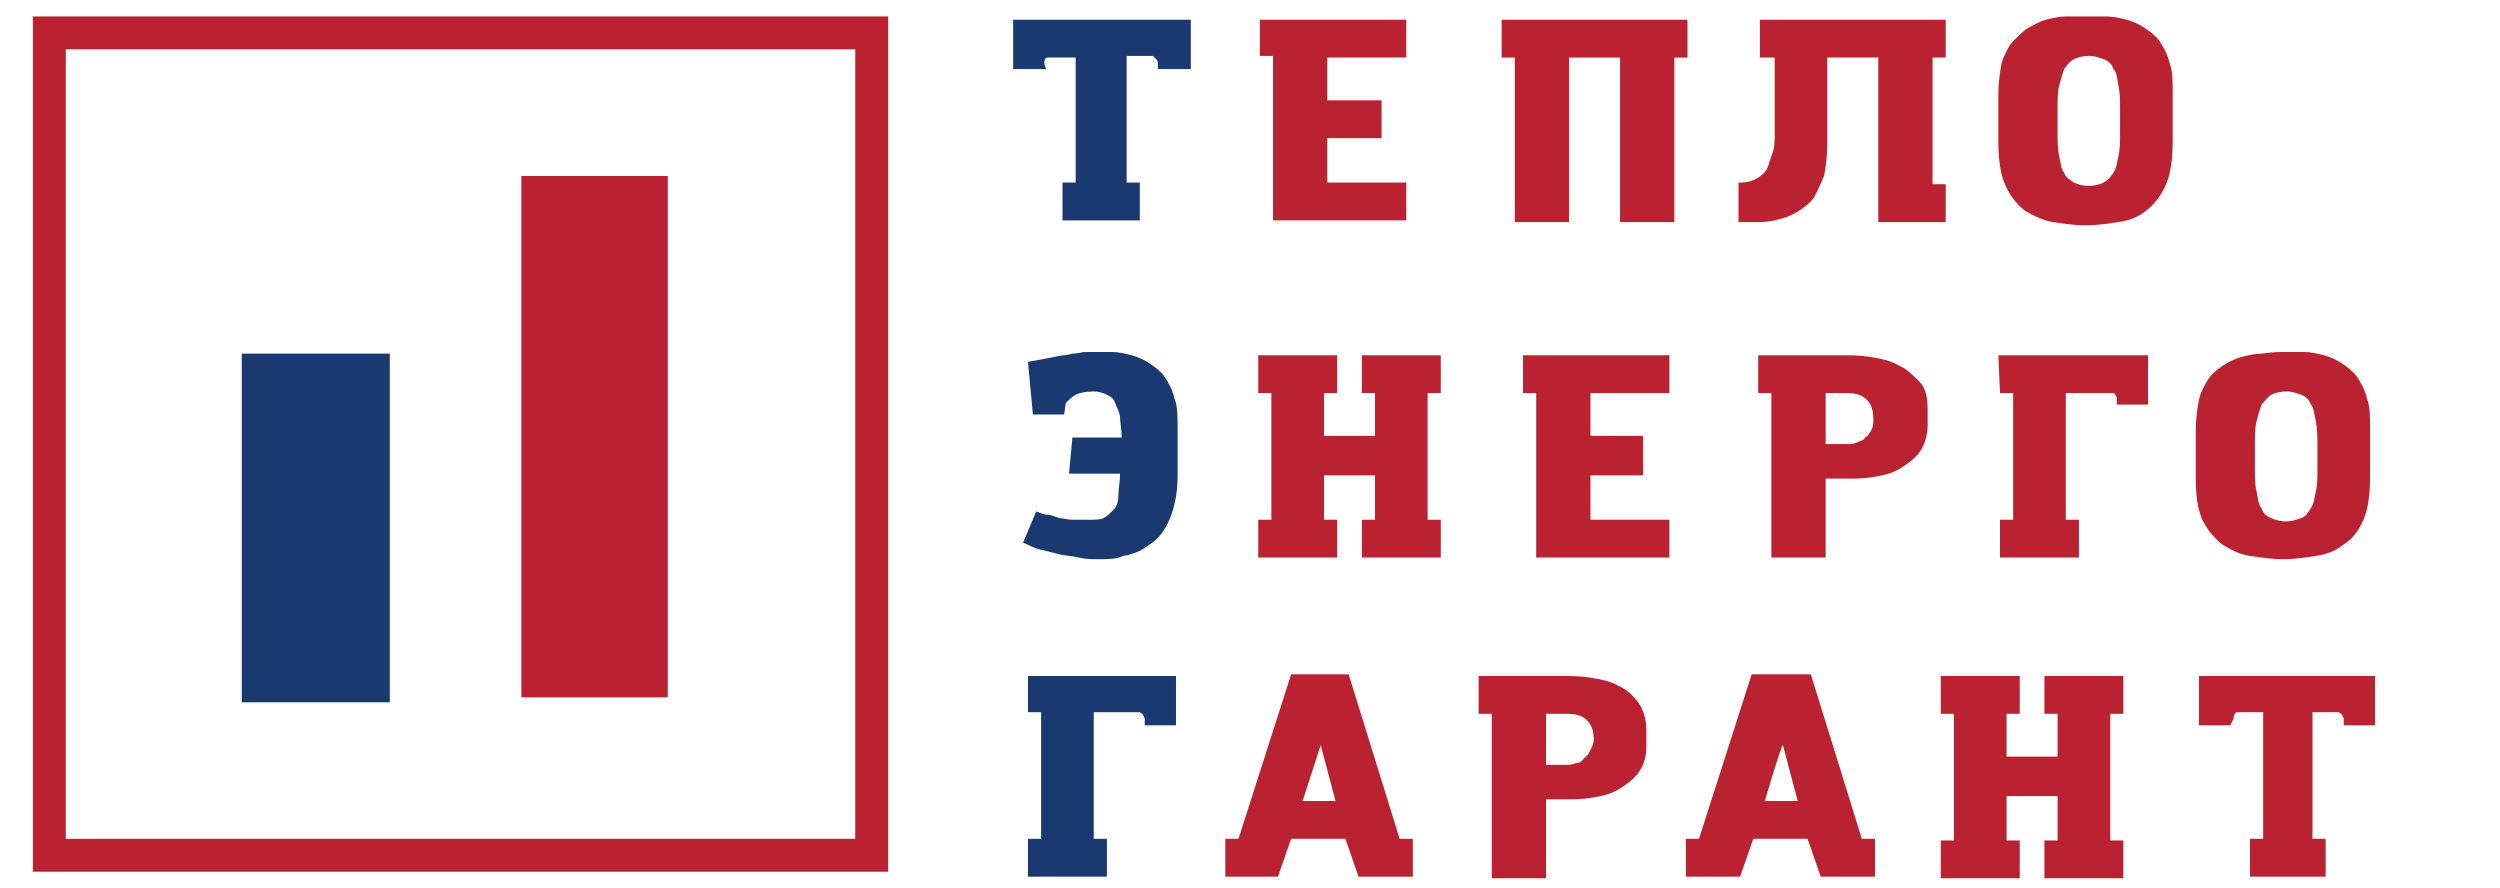 <?xml version="1.0" encoding="UTF-8"?> <!-- Generator: Adobe Illustrator 27.5.0, SVG Export Plug-In . SVG Version: 6.00 Build 0) --> <svg xmlns="http://www.w3.org/2000/svg" xmlns:xlink="http://www.w3.org/1999/xlink" id="_Слой_1_copy" x="0px" y="0px" viewBox="0 0 152 54" style="enable-background:new 0 0 152 54;" xml:space="preserve"> <style type="text/css"> .st0{fill:#1A3970;} .st1{fill:#BB2231;} .st2{fill:none;stroke:#BB2231;stroke-width:2;stroke-miterlimit:10;} </style> <path class="st0" d="M63.6,4.2h-2v-3h10.8v3h-2V3.9c0-0.1,0-0.2-0.1-0.3s-0.1-0.1-0.2-0.2h-1.6v7.7h0.8v2.3h-4.7v-2.3h0.8V3.5h-1.7 c-0.2,0-0.2,0.2-0.2,0.4L63.6,4.2L63.6,4.2z"></path> <path class="st1" d="M76.6,3.5V1.2h8.9v2.3h-4.8v2.6h3.3v2.3h-3.3v2.7h4.8v2.3h-8.1v-10H76.6L76.6,3.5z"></path> <path class="st1" d="M98.5,3.5h-3.1v10h-3.3v-10h-0.8V1.2h11.3v2.3h-0.8v10h-3.3V3.5z"></path> <path class="st1" d="M111.1,3.5v5.3c0,0.7-0.1,1.4-0.2,1.9c-0.2,0.5-0.4,0.9-0.6,1.3c-0.3,0.4-0.6,0.6-0.9,0.8s-0.7,0.4-1.1,0.5 c-0.4,0.1-0.8,0.2-1.2,0.2c-0.4,0-0.8,0-1.1,0h-0.3v-2.4h0.1c0.4,0,0.8-0.1,1.1-0.3s0.5-0.4,0.6-0.7s0.2-0.6,0.3-0.9s0.1-0.7,0.1-1 V3.5H107V1.2h11.3v2.3h-0.8v7.7h0.8v2.3h-4.1v-10H111.1L111.1,3.5z"></path> <path class="st1" d="M127,1c0.4,0,0.7,0,1.1,0c0.4,0,0.8,0.1,1.2,0.2s0.8,0.3,1.1,0.5s0.7,0.5,0.9,0.8s0.5,0.8,0.6,1.3 c0.2,0.5,0.2,1.1,0.2,1.9v2.8c0,1.1-0.1,2-0.4,2.7c-0.3,0.7-0.7,1.2-1.2,1.6c-0.5,0.4-1,0.6-1.7,0.7c-0.6,0.1-1.3,0.2-2,0.2 s-1.3-0.1-2-0.2c-0.6-0.1-1.2-0.4-1.7-0.7c-0.5-0.4-0.9-0.9-1.2-1.6s-0.4-1.6-0.4-2.6V5.7c0-0.7,0.1-1.3,0.2-1.9 c0.2-0.5,0.4-1,0.7-1.3c0.3-0.3,0.6-0.6,0.9-0.8c0.4-0.2,0.7-0.4,1.1-0.5c0.4-0.1,0.8-0.2,1.2-0.2S126.7,1,127,1L127,1z M127,3.4 c-0.4,0-0.7,0.1-0.9,0.2s-0.4,0.3-0.6,0.6c-0.1,0.3-0.2,0.6-0.3,1c-0.1,0.4-0.1,0.9-0.1,1.5V8c0,0.6,0,1.1,0.1,1.5 c0.1,0.4,0.1,0.8,0.3,1c0.1,0.3,0.3,0.4,0.6,0.6c0.2,0.1,0.5,0.2,0.9,0.2s0.7-0.1,0.9-0.2c0.2-0.1,0.4-0.3,0.6-0.6s0.2-0.6,0.3-1 c0.1-0.4,0.1-0.9,0.1-1.5V6.7c0-0.6,0-1-0.1-1.5s-0.1-0.8-0.3-1c-0.1-0.3-0.3-0.5-0.6-0.6S127.4,3.4,127,3.4L127,3.4z"></path> <path class="st0" d="M65.2,26.6h3c0-0.5-0.1-0.9-0.1-1.2s-0.2-0.6-0.3-0.9s-0.3-0.4-0.5-0.5s-0.5-0.2-0.8-0.2 c-0.5,0-0.9,0.1-1.1,0.2c-0.2,0.1-0.4,0.3-0.6,0.5l-0.1,0.7h-1.9L62.5,22c0.6-0.1,1.1-0.2,1.6-0.3c0.4-0.1,0.8-0.1,1.1-0.2 c0.3,0,0.6-0.1,0.8-0.1s0.4,0,0.5,0c0.4,0,0.7,0,1.1,0c0.4,0,0.8,0.1,1.2,0.2c0.4,0.1,0.8,0.3,1.1,0.5s0.7,0.5,0.9,0.8 s0.5,0.8,0.6,1.3c0.2,0.5,0.2,1.1,0.2,1.9v2.8c0,1.1-0.2,2-0.5,2.7c-0.3,0.7-0.7,1.2-1.2,1.5c-0.5,0.4-1,0.6-1.6,0.7 C67.9,34,67.3,34,66.8,34c-0.4,0-0.8,0-1.2-0.1s-0.8-0.1-1.2-0.2s-0.8-0.2-1.2-0.3s-0.7-0.3-1-0.4l0.8-1.9c0.3,0.1,0.5,0.2,0.7,0.2 s0.4,0.1,0.7,0.2c0.2,0,0.5,0.1,0.8,0.1s0.6,0,1,0c0.4,0,0.7,0,0.9-0.1c0.2-0.1,0.4-0.3,0.6-0.5c0.2-0.2,0.3-0.5,0.3-0.9 s0.1-0.8,0.1-1.3h-3.1L65.2,26.6L65.2,26.6z"></path> <path class="st1" d="M82.8,23.9v-2.3h4.8v2.3h-0.8v7.7h0.8v2.3h-4.8v-2.3h0.8v-2.7h-3.1v2.7h0.8v2.3h-4.8v-2.3h0.8v-7.7h-0.8v-2.3 h4.8v2.3h-0.8v2.6h3.1v-2.6C83.6,23.9,82.8,23.9,82.8,23.9z"></path> <path class="st1" d="M92.6,23.9v-2.3h8.9v2.3h-4.8v2.6h3.2v2.4h-3.2v2.7h4.8v2.3h-8.1v-10L92.6,23.9L92.6,23.9z"></path> <path class="st1" d="M106.9,23.9v-2.3h5.1c0.5,0,1.1,0,1.7,0.1s1.2,0.2,1.7,0.5c0.5,0.2,0.9,0.6,1.3,1s0.5,1,0.5,1.7v1 c0,0.6-0.2,1.2-0.5,1.6s-0.7,0.7-1.2,1s-1,0.4-1.6,0.5s-1.1,0.1-1.6,0.1H111v4.8h-3.3v-10L106.9,23.9L106.9,23.9z M113.9,25.5 c0-0.5-0.1-0.9-0.4-1.2s-0.7-0.4-1.2-0.4H111V27h1.3c0.2,0,0.4,0,0.6-0.1s0.4-0.1,0.5-0.3c0.2-0.1,0.3-0.3,0.4-0.5 S113.9,25.7,113.9,25.5L113.9,25.5z"></path> <path class="st1" d="M121.5,21.6h9.1v3h-1.9v-0.3c0-0.1,0-0.2-0.1-0.3c0-0.1-0.1-0.1-0.2-0.1h-2.8v7.7h0.8v2.3h-4.8v-2.3h0.8v-7.7 h-0.8L121.5,21.6L121.5,21.6z"></path> <path class="st1" d="M139,21.4c0.4,0,0.7,0,1.1,0s0.8,0.1,1.2,0.2c0.4,0.1,0.8,0.3,1.1,0.5s0.7,0.5,0.9,0.8s0.5,0.8,0.6,1.3 c0.2,0.5,0.2,1.1,0.2,1.9v2.8c0,1.1-0.1,2-0.4,2.7s-0.7,1.2-1.2,1.5c-0.5,0.4-1,0.6-1.7,0.7c-0.6,0.1-1.3,0.2-2,0.2s-1.3-0.1-2-0.2 s-1.2-0.4-1.7-0.7c-0.5-0.4-0.9-0.9-1.2-1.5c-0.3-0.7-0.4-1.5-0.4-2.6v-2.8c0-0.7,0.1-1.4,0.2-1.9s0.4-1,0.6-1.3 c0.3-0.4,0.6-0.6,0.9-0.8s0.7-0.4,1.1-0.5c0.4-0.1,0.8-0.2,1.2-0.2C138.2,21.4,138.6,21.4,139,21.4L139,21.4z M139,23.8 c-0.4,0-0.7,0.1-0.9,0.2s-0.4,0.4-0.6,0.6c-0.1,0.3-0.2,0.6-0.3,1c-0.1,0.4-0.1,0.9-0.1,1.5v1.3c0,0.6,0,1.1,0.1,1.5s0.1,0.8,0.3,1 c0.1,0.3,0.3,0.5,0.6,0.6c0.2,0.1,0.5,0.2,0.9,0.2s0.6-0.1,0.9-0.2s0.4-0.3,0.6-0.6s0.2-0.6,0.3-1s0.1-0.9,0.1-1.5v-1.3 c0-0.5,0-1-0.1-1.5c-0.1-0.4-0.1-0.8-0.3-1c-0.1-0.3-0.3-0.5-0.6-0.6S139.4,23.8,139,23.8L139,23.8z"></path> <path class="st0" d="M62.5,41.1h9v3h-1.9v-0.3c0-0.1,0-0.2-0.1-0.3c0-0.1-0.1-0.1-0.2-0.2h-2.8v7.7h0.8v2.3h-4.8v-2.3h0.8v-7.7h-0.8 C62.5,43.4,62.5,41.1,62.5,41.1z"></path> <path class="st1" d="M74.5,53.3V51h0.8l3.2-10H82l3.1,10h0.8v2.3h-3.3L81.8,51h-3.3l-0.8,2.3C77.8,53.3,74.5,53.3,74.5,53.3z M79.2,48.7h2l-0.9-3.4C80.3,45.3,79.2,48.7,79.2,48.7z"></path> <path class="st1" d="M89.9,43.4v-2.3H95c0.5,0,1.1,0,1.7,0.1c0.6,0.1,1.2,0.2,1.7,0.5c0.5,0.2,0.9,0.6,1.2,1s0.5,1,0.5,1.7v1 c0,0.7-0.2,1.2-0.5,1.6c-0.3,0.4-0.7,0.7-1.2,1s-1,0.4-1.6,0.5s-1.1,0.1-1.6,0.1H94v4.8h-3.3v-10L89.9,43.4L89.9,43.4z M96.9,45 c0-0.5-0.1-0.9-0.4-1.2c-0.3-0.3-0.7-0.4-1.2-0.4H94v3.1h1.2c0.2,0,0.4,0,0.6-0.1c0.2,0,0.4-0.1,0.5-0.3c0.2-0.1,0.3-0.3,0.4-0.5 S96.9,45.2,96.9,45L96.9,45z"></path> <path class="st1" d="M102.5,53.3V51h0.8l3.2-10h3.6l3.1,10h0.8v2.3h-3.3l-0.8-2.3h-3.3l-0.8,2.3C105.8,53.3,102.5,53.3,102.5,53.3z M107.3,48.7h2l-0.9-3.4C108.3,45.3,107.3,48.7,107.3,48.7z"></path> <path class="st1" d="M124.3,43.4v-2.3h4.8v2.3h-0.8v7.7h0.8v2.3h-4.8v-2.3h0.8v-2.7H122v2.7h0.8v2.3h-4.8v-2.3h0.8v-7.7h-0.8v-2.3 h4.8v2.3H122V46h3.1v-2.6C125.1,43.4,124.3,43.4,124.3,43.4z"></path> <path class="st1" d="M135.6,44.1h-1.9v-3h10.7v3h-1.9v-0.3c0-0.1,0-0.2-0.1-0.3c0-0.1-0.1-0.1-0.2-0.2h-1.6V51h0.8v2.3h-4.6V51h0.8 v-7.7h-1.6c-0.1,0-0.2,0.2-0.2,0.4L135.6,44.1L135.6,44.1z"></path> <rect x="3" y="2" class="st2" width="50" height="50"></rect> <rect x="31.7" y="10.7" class="st1" width="8.9" height="31.7"></rect> <rect x="14.7" y="21.5" class="st0" width="9" height="21.2"></rect> </svg> 